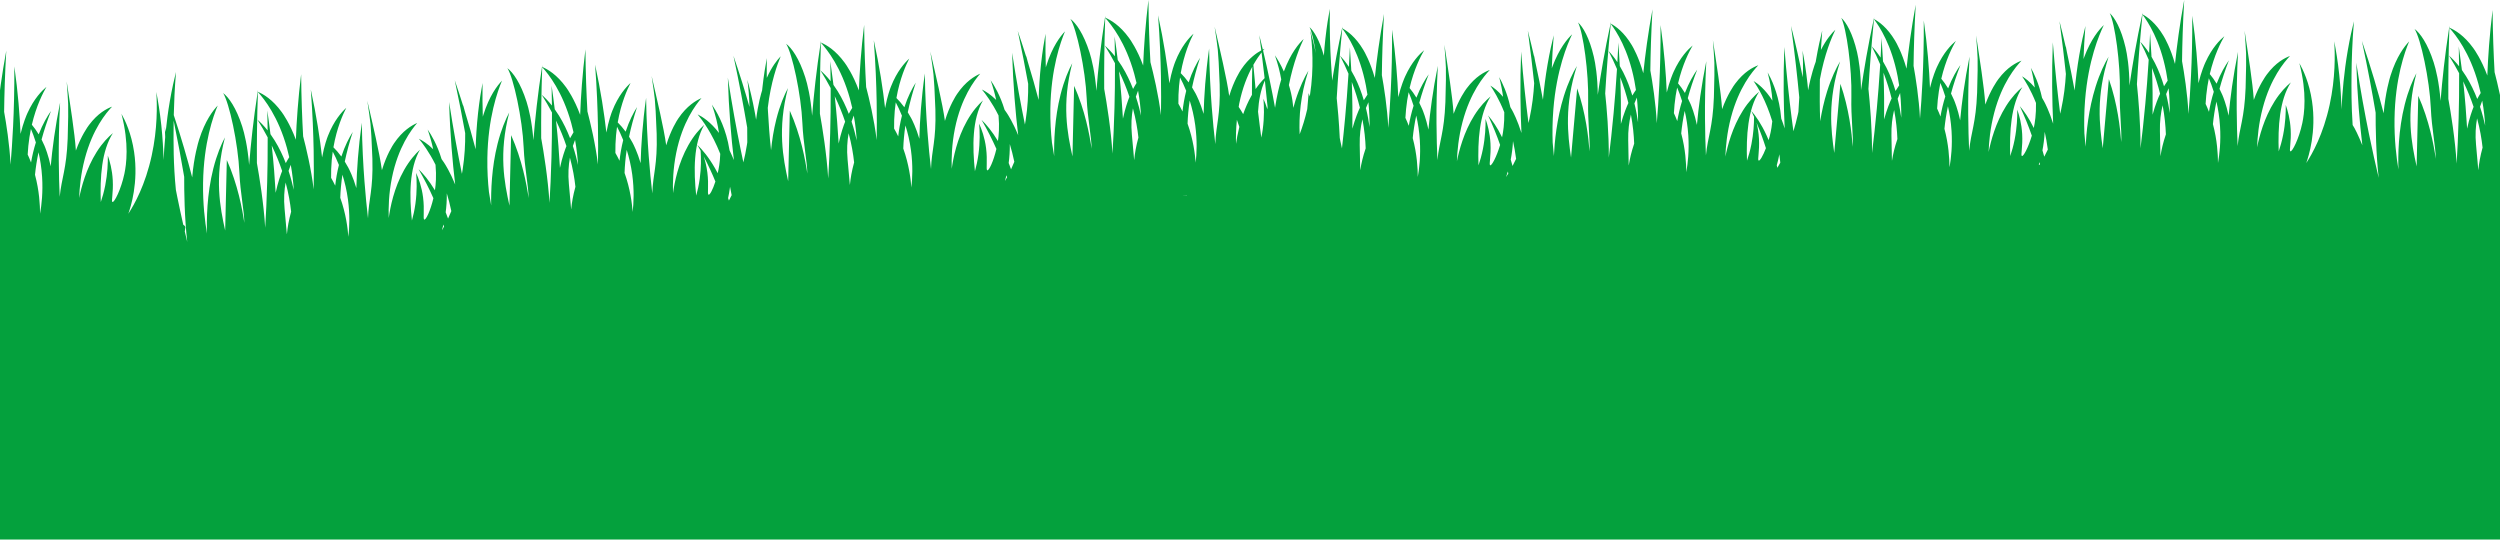<?xml version="1.0" encoding="UTF-8"?>
<svg width="3401px" height="734px" viewBox="0 0 3401 734" version="1.1" xmlns="http://www.w3.org/2000/svg" xmlns:xlink="http://www.w3.org/1999/xlink">
    <title>Path</title>
    <g id="Page-1" stroke="none" stroke-width="1" fill="none" fill-rule="evenodd">
        <g id="General" transform="translate(0, -4010)" fill="#04A13D">
            <g id="Group-3" transform="translate(-22, 4010)">
                <path d="M60.542,198.501 C61.385,190.236 62.608,182.536 64.073,175.402 C66.288,180.585 68.619,186.738 70.788,193.791 C67.777,203.337 65.688,212.607 64.223,221.08 C62.746,217.178 61.212,213.565 59.654,210.252 C59.85,206.454 60.138,202.529 60.542,198.501 L60.542,198.501 Z M79.281,240.703 C80.585,261.482 78.588,278.843 76.5,290.663 C76.454,279.212 75.485,259.6 69.612,237.771 C70.535,228.364 72.058,218.148 74.388,207.135 C76.685,217.062 78.496,228.294 79.281,240.703 L79.281,240.703 Z M258.185,169.619 C258.196,167.934 258.254,165.937 258.277,164.147 C264.127,192.833 268.869,218.667 272.573,240.553 C272.492,259.681 272.954,295.893 276.738,329.218 C275.654,324.659 274.535,319.88 273.392,314.928 C273.646,313.231 273.877,311.384 274.142,309.756 C274.385,308.325 273.335,306.986 271.304,305.728 C268.742,294.38 266.077,282.156 263.331,268.696 C262.673,265.441 261.958,261.77 261.265,258.307 C257.792,223.284 257.954,194.357 258.185,169.619 L258.185,169.619 Z M405.831,232.6 C403.881,237.425 400.131,247.687 397.004,262.278 C395.942,243.601 394.304,222.015 391.685,197.924 C397.523,210.067 402.162,221.657 405.831,232.6 L405.831,232.6 Z M372.877,125.223 C381.565,134.804 400.569,158.653 412.385,201.41 C413.55,205.623 414.577,209.767 415.477,213.819 C413.908,216.266 412.338,218.967 410.792,221.922 C406.892,211.845 401.908,201.167 395.538,190.905 C393.658,187.881 391.788,185.099 389.931,182.525 C388.685,172.193 387.265,161.446 385.65,150.318 C385.869,159.703 386.008,168.742 386.088,177.434 C381.012,171.062 376.235,166.318 372.196,162.785 C377.388,171.027 382.027,179.073 386.158,186.911 C386.262,210.009 385.95,230.487 385.477,247.918 C384.842,271.698 383.838,292.176 382.777,309.849 C380.723,276.373 374.885,240.634 371.492,221.795 C371.319,194.922 371.573,162.266 372.877,125.223 L372.877,125.223 Z M418.05,287.997 C414.762,299.898 413.158,309.537 412.35,318.241 L412.2,318.264 C411.577,310.541 410.596,299.575 409.142,284.037 C407.885,270.682 408.658,258.792 410.573,248.299 C414.542,262.994 416.792,276.303 418.05,287.997 L418.05,287.997 Z M421.592,258.226 C420.138,251.589 417.912,242.585 414.565,232.461 C415.5,229.576 416.515,226.817 417.565,224.208 C419.954,237.367 421.062,249.072 421.592,258.226 L421.592,258.226 Z M472.546,229.968 C472.846,221.53 473.608,213.623 474.669,206.281 C477.369,211.383 480.277,217.432 483.069,224.427 C480.554,234.331 478.985,243.878 478.027,252.582 C476.181,248.738 474.3,245.194 472.431,241.939 C472.362,238.083 472.396,234.089 472.546,229.968 L472.546,229.968 Z M487.823,237.668 C490.962,247.572 493.662,258.815 495.358,271.34 C498.196,292.314 497.296,310.045 495.912,322.188 C495.058,310.587 492.658,290.779 484.904,269.089 C485.215,259.485 486.127,249.026 487.823,237.668 L487.823,237.668 Z M625.269,305.45 C625.558,306.339 625.846,307.24 626.112,308.129 C625.085,310.045 624.092,311.788 623.192,313.335 C623.712,311.557 624.462,308.89 625.269,305.45 L625.269,305.45 Z M629.827,263.028 C630.946,266.722 632.019,270.543 633.046,274.526 C634.154,278.831 635.123,283.045 635.988,287.166 C634.488,290.848 632.988,294.253 631.523,297.382 C630.519,294.553 629.458,291.702 628.304,288.805 C629.285,281.359 629.954,272.656 629.827,263.028 L629.827,263.028 Z M792.577,198.743 C790.627,203.58 786.877,213.842 783.75,228.41 C782.688,209.756 781.05,188.169 778.431,164.067 C784.269,176.222 788.908,187.8 792.577,198.743 L792.577,198.743 Z M759.623,91.366 C768.312,100.947 787.315,124.796 799.131,167.553 C800.296,171.778 801.323,175.922 802.223,179.95 C800.654,182.432 799.085,185.122 797.538,188.065 C793.638,177.988 788.654,167.31 782.285,157.06 C780.404,154.035 778.535,151.253 776.677,148.679 C775.431,138.348 774.012,127.601 772.396,116.462 C772.615,125.846 772.754,134.896 772.835,143.6 C767.758,137.228 762.981,132.461 758.942,128.94 C764.135,137.182 768.773,145.228 772.904,153.054 C773.008,176.164 772.696,196.642 772.223,214.073 C771.588,237.864 770.585,258.33 769.523,276.003 C767.469,242.516 761.631,206.777 758.238,187.95 C758.065,161.065 758.308,128.409 759.623,91.366 L759.623,91.366 Z M804.796,254.14 C801.508,266.041 799.904,275.692 799.096,284.407 L798.946,284.418 C798.323,276.707 797.342,265.73 795.888,250.181 C794.631,236.825 795.404,224.935 797.319,214.442 C801.288,229.137 803.538,242.446 804.796,254.14 L804.796,254.14 Z M808.338,224.381 C806.885,217.72 804.658,208.728 801.312,198.616 C802.246,195.707 803.262,192.971 804.312,190.351 C806.7,203.511 807.808,215.216 808.338,224.381 L808.338,224.381 Z M859.292,196.111 C859.592,187.673 860.354,179.777 861.415,172.447 C864.115,177.526 867.023,183.587 869.815,190.57 C867.3,200.475 865.731,210.021 864.773,218.725 C862.927,214.881 861.046,211.337 859.177,208.093 C859.108,204.238 859.142,200.232 859.292,196.111 L859.292,196.111 Z M874.569,203.834 C877.708,213.726 880.408,224.97 882.104,237.494 C884.942,258.457 884.042,276.199 882.658,288.332 C881.804,276.742 879.404,256.91 871.65,235.243 C871.962,225.639 872.873,215.169 874.569,203.834 L874.569,203.834 Z M995.238,246.972 C991.615,258.192 987.508,265.741 985.858,264.829 C983.954,263.767 986.504,252.085 984.3,234.712 C983.227,226.309 981.358,218.956 979.292,212.768 C985.523,224.623 990.785,236.04 995.238,246.972 L995.238,246.972 Z M1015.165,254.059 C1015.985,257.972 1016.712,261.782 1017.335,265.499 C1016.054,268.188 1014.796,270.647 1013.608,272.886 C1013.25,271.767 1012.881,270.612 1012.5,269.481 C1013.435,265.245 1014.404,260.039 1015.165,254.059 L1015.165,254.059 Z M1171.731,165.556 C1169.792,170.392 1166.042,180.655 1162.904,195.222 C1161.854,176.568 1160.204,154.982 1157.596,130.879 C1163.435,143.035 1168.073,154.613 1171.731,165.556 L1171.731,165.556 Z M1138.777,58.179 C1147.477,67.76 1166.481,91.62 1178.296,134.377 C1179.462,138.59 1180.488,142.734 1181.388,146.763 C1179.819,149.245 1178.238,151.935 1176.692,154.878 C1172.804,144.812 1167.819,134.123 1161.45,123.872 C1159.569,120.848 1157.7,118.066 1155.842,115.492 C1154.596,105.161 1153.177,94.414 1151.562,83.274 C1151.769,92.659 1151.919,101.709 1152,110.413 C1146.923,104.041 1142.146,99.273 1138.096,95.753 C1143.3,103.995 1147.938,112.04 1152.058,119.867 C1152.173,142.977 1151.862,163.455 1151.388,180.885 C1150.754,204.676 1149.75,225.143 1148.688,242.816 C1146.623,209.328 1140.796,173.59 1137.404,154.763 C1137.219,127.878 1137.473,95.222 1138.777,58.179 L1138.777,58.179 Z M1183.95,220.953 C1180.673,232.854 1179.069,242.504 1178.25,251.219 L1178.112,251.231 C1177.488,243.52 1176.508,232.542 1175.054,216.993 C1173.796,203.637 1174.569,191.748 1176.485,181.266 C1180.454,195.95 1182.704,209.259 1183.95,220.953 L1183.95,220.953 Z M1187.504,191.194 C1186.05,184.533 1183.823,175.541 1180.477,165.429 C1181.412,162.52 1182.427,159.784 1183.477,157.175 C1185.865,170.323 1186.973,182.04 1187.504,191.194 L1187.504,191.194 Z M1238.458,162.935 C1238.758,154.486 1239.519,146.601 1240.581,139.26 C1243.281,144.339 1246.188,150.399 1248.981,157.383 C1246.465,167.287 1244.896,176.834 1243.938,185.537 C1242.092,181.693 1240.212,178.15 1238.331,174.906 C1238.273,171.05 1238.308,167.045 1238.458,162.935 L1238.458,162.935 Z M1253.723,170.646 C1256.873,180.539 1259.573,191.782 1261.269,204.307 C1264.108,225.27 1263.208,243.012 1261.823,255.144 C1260.969,243.555 1258.569,223.723 1250.815,202.056 C1251.127,192.452 1252.027,181.982 1253.723,170.646 L1253.723,170.646 Z M1391.181,238.395 C1391.469,239.307 1391.746,240.196 1392.023,241.096 C1390.985,243.001 1390.004,244.744 1389.104,246.302 C1389.623,244.524 1390.373,241.858 1391.181,238.395 L1391.181,238.395 Z M1395.738,195.984 C1396.858,199.678 1397.931,203.511 1398.958,207.493 C1400.054,211.787 1401.023,216.001 1401.888,220.11 C1400.388,223.815 1398.9,227.209 1397.435,230.337 C1396.431,227.521 1395.358,224.658 1394.215,221.761 C1395.196,214.315 1395.865,205.611 1395.738,195.984 L1395.738,195.984 Z M1558.477,131.71 C1556.538,136.536 1552.788,146.798 1549.65,161.389 C1548.6,142.711 1546.95,121.137 1544.342,97.034 C1550.181,109.178 1554.819,120.767 1558.477,131.71 L1558.477,131.71 Z M1525.523,24.334 C1534.223,33.915 1553.227,57.763 1565.042,100.52 C1566.208,104.745 1567.235,108.889 1568.135,112.929 C1566.565,115.388 1564.985,118.078 1563.438,121.033 C1559.55,110.944 1554.565,100.278 1548.196,90.016 C1546.315,86.991 1544.446,84.209 1542.588,81.647 C1541.342,71.315 1539.923,60.557 1538.308,49.44 C1538.515,58.814 1538.665,67.852 1538.746,76.544 C1533.669,70.172 1528.892,65.428 1524.842,61.907 C1530.046,70.149 1534.685,78.195 1538.804,86.022 C1538.919,109.12 1538.608,129.61 1538.135,147.017 C1537.5,170.82 1536.496,191.298 1535.435,208.959 C1533.369,175.483 1527.542,139.745 1524.15,120.917 C1523.965,94.033 1524.219,61.376 1525.523,24.334 L1525.523,24.334 Z M1570.696,187.119 C1567.419,199.009 1565.815,208.647 1564.996,217.351 L1564.858,217.374 C1564.235,209.652 1563.254,198.697 1561.8,183.148 C1560.542,169.792 1561.315,157.902 1563.231,147.409 C1567.2,162.104 1569.45,175.414 1570.696,187.119 L1570.696,187.119 Z M1574.25,157.337 C1572.796,150.699 1570.569,141.695 1567.223,131.572 C1568.158,128.686 1569.173,125.927 1570.223,123.318 C1572.612,136.478 1573.719,148.183 1574.25,157.337 L1574.25,157.337 Z M1636.662,265.326 L1636.638,265.591 C1634.527,265.683 1632.404,265.787 1630.281,265.88 L1636.662,265.326 Z M1625.204,129.079 C1625.504,120.64 1626.265,112.733 1627.327,105.403 C1630.027,110.494 1632.935,116.542 1635.727,123.538 C1633.212,133.442 1631.642,143 1630.685,151.692 C1628.838,147.848 1626.958,144.304 1625.077,141.061 C1625.019,137.194 1625.054,133.188 1625.204,129.079 L1625.204,129.079 Z M1640.469,136.79 C1643.619,146.682 1646.319,157.926 1648.015,170.45 C1650.854,191.425 1649.954,209.167 1648.569,221.299 C1647.715,209.709 1645.315,189.889 1637.562,168.211 C1637.873,158.607 1638.773,148.137 1640.469,136.79 L1640.469,136.79 Z M1704.658,162.947 C1705.788,165.971 1706.885,169.284 1707.992,172.632 C1705.731,181.659 1704.323,189.716 1703.481,195.707 C1703.192,186.946 1703.388,175.587 1704.658,162.947 L1704.658,162.947 Z M1707.819,141.072 C1712.146,119.659 1718.931,103.106 1725.612,90.743 C1725.254,104.226 1725.115,117.004 1725.138,129.148 C1724.873,129.61 1724.596,129.979 1724.331,130.452 C1719.681,138.671 1716.092,147.109 1713.208,155.282 C1711.177,151.646 1709.135,148.402 1707.092,145.47 C1707.369,143.981 1707.519,142.573 1707.819,141.072 L1707.819,141.072 Z M1738.223,71.315 C1739.769,83.597 1741.142,95.222 1742.377,106.292 C1738.558,110.136 1734.381,114.938 1730.112,121.183 C1729.062,110.794 1728.046,99.781 1727.065,88.238 C1731.092,81.116 1734.992,75.448 1738.223,71.315 L1738.223,71.315 Z M1746.392,145.078 C1746.312,146.174 1746.231,147.513 1746.15,148.725 C1744.431,143.035 1742.492,138.198 1740.75,134.342 C1741.638,144.42 1742.123,159.091 1739.838,175.968 C1739.285,179.985 1738.604,183.679 1737.888,187.2 C1737.219,182.294 1736.562,177.295 1735.892,172.066 C1735.096,165.787 1734.265,159.08 1733.435,152.004 C1734.335,136.651 1737.092,122.106 1742.723,109.559 C1744.119,122.199 1745.365,134.227 1746.392,145.078 L1746.392,145.078 Z M1875.438,162.266 C1878.208,176.972 1879.465,190.189 1879.869,201.767 C1876.015,213.207 1873.892,222.569 1872.565,231.065 L1872.427,231.065 C1872.335,223.458 1872.127,212.618 1871.769,197.254 C1871.469,184.048 1872.958,172.436 1875.438,162.266 L1875.438,162.266 Z M1860.981,111.486 C1865.665,123.826 1869.265,135.52 1872,146.521 C1869.854,151.126 1865.677,160.938 1861.788,175.044 C1862.008,156.644 1861.858,135.335 1860.981,111.486 L1860.981,111.486 Z M1848.023,38.809 C1855.558,48.829 1871.862,73.555 1880.181,116.358 C1881,120.583 1881.692,124.715 1882.281,128.755 C1880.642,131.064 1878.992,133.592 1877.342,136.386 C1874.342,126.216 1870.362,115.388 1865.054,104.884 C1863.485,101.778 1861.892,98.916 1860.323,96.261 C1859.827,86.033 1859.192,75.39 1858.396,64.343 C1857.992,73.566 1857.531,82.455 1857.046,91.008 C1852.696,84.394 1848.519,79.396 1844.954,75.656 C1849.292,84.105 1853.123,92.324 1856.492,100.301 C1855.096,122.984 1853.481,143.069 1851.9,160.153 C1850.504,175.46 1849.038,189.22 1847.596,201.848 C1846.892,198.72 1846.188,195.673 1845.519,192.394 C1845.185,190.755 1844.919,189.22 1844.608,187.615 C1843.592,165.96 1841.781,146.013 1840.465,133.534 C1842.046,107.134 1844.4,75.09 1848.023,38.809 L1848.023,38.809 Z M1885.131,172.782 C1884.208,166.156 1882.696,157.164 1880.204,146.994 C1881.277,144.224 1882.408,141.592 1883.562,139.098 C1884.946,152.177 1885.235,163.755 1885.131,172.782 L1885.131,172.782 Z M1934.804,148.575 C1935.635,140.31 1936.858,132.611 1938.323,125.477 C1940.538,130.66 1942.869,136.801 1945.038,143.866 C1942.038,153.412 1939.95,162.681 1938.485,171.154 C1936.996,167.253 1935.462,163.64 1933.915,160.315 C1934.1,156.529 1934.4,152.604 1934.804,148.575 L1934.804,148.575 Z M1953.531,190.778 C1954.835,211.556 1952.838,228.906 1950.762,240.727 C1950.704,229.287 1949.735,209.663 1943.873,187.846 C1944.785,178.438 1946.308,168.222 1948.638,157.21 C1950.946,167.137 1952.758,178.357 1953.531,190.778 L1953.531,190.778 Z M2073.277,233.281 C2073.485,234.181 2073.692,235.082 2073.9,235.971 C2072.804,237.771 2071.765,239.422 2070.808,240.888 C2071.419,239.18 2072.296,236.606 2073.277,233.281 L2073.277,233.281 Z M2080.304,191.944 C2081.112,195.661 2081.873,199.482 2082.577,203.464 C2083.338,207.758 2083.973,211.96 2084.515,216.07 C2082.865,219.591 2081.238,222.823 2079.669,225.801 C2078.908,222.961 2078.088,220.075 2077.2,217.143 C2078.608,209.906 2079.796,201.41 2080.304,191.944 L2080.304,191.944 Z M2240.688,155.882 C2243.458,170.589 2244.715,183.806 2245.131,195.384 C2241.265,206.835 2239.142,216.185 2237.815,224.693 L2237.677,224.693 C2237.585,217.074 2237.377,206.235 2237.019,190.87 C2236.719,177.676 2238.208,166.052 2240.688,155.882 L2240.688,155.882 Z M2226.231,105.114 C2230.915,117.443 2234.515,129.148 2237.25,140.137 C2235.115,144.743 2230.927,154.566 2227.038,168.672 C2227.258,150.261 2227.108,128.963 2226.231,105.114 L2226.231,105.114 Z M2213.273,32.437 C2220.819,42.445 2237.112,67.183 2245.431,109.974 C2246.25,114.199 2246.942,118.343 2247.531,122.372 C2245.892,124.68 2244.242,127.209 2242.604,130.002 C2239.592,119.844 2235.612,109.005 2230.304,98.5 C2228.735,95.395 2227.154,92.544 2225.573,89.889 C2225.077,79.65 2224.442,69.007 2223.646,57.971 C2223.242,67.183 2222.781,76.071 2222.296,84.625 C2217.946,78.022 2213.769,73.012 2210.204,69.272 C2214.554,77.722 2218.373,85.941 2221.742,93.917 C2220.346,116.612 2218.731,136.697 2217.162,153.77 C2215.015,177.088 2212.742,197.115 2210.608,214.384 C2210.838,181.37 2207.688,145.886 2205.715,127.162 C2207.296,100.751 2209.65,68.718 2213.273,32.437 L2213.273,32.437 Z M2250.392,166.398 C2249.458,159.784 2247.946,150.78 2245.465,140.622 C2246.527,137.84 2247.658,135.208 2248.812,132.715 C2250.196,145.805 2250.485,157.371 2250.392,166.398 L2250.392,166.398 Z M2300.054,142.192 C2300.885,133.927 2302.108,126.227 2303.585,119.105 C2305.788,124.276 2308.119,130.429 2310.288,137.482 C2307.288,147.029 2305.2,156.298 2303.735,164.771 C2302.246,160.869 2300.712,157.256 2299.165,153.943 C2299.362,150.145 2299.65,146.232 2300.054,142.192 L2300.054,142.192 Z M2318.781,184.406 C2320.085,205.184 2318.088,222.534 2316.012,234.355 C2315.954,222.915 2314.985,203.291 2309.123,181.463 C2310.035,172.055 2311.558,161.85 2313.888,150.826 C2316.196,160.754 2318.008,171.985 2318.781,184.406 L2318.781,184.406 Z M2424.369,201.56 C2420.238,212.318 2415.888,219.452 2414.4,218.436 C2412.692,217.27 2415.831,205.981 2414.896,188.758 C2414.435,180.447 2413.154,173.094 2411.631,166.872 C2416.696,178.946 2420.908,190.524 2424.369,201.56 L2424.369,201.56 Z M2442.623,209.906 C2443.142,213.796 2443.569,217.593 2443.915,221.287 C2442.531,223.827 2441.192,226.159 2439.935,228.283 C2439.669,227.151 2439.404,226.009 2439.115,224.854 C2440.269,220.756 2441.515,215.735 2442.623,209.906 L2442.623,209.906 Z M2598.773,149.637 C2601.542,164.332 2602.8,177.561 2603.215,189.127 C2599.362,200.578 2597.227,209.94 2595.9,218.436 L2595.773,218.436 C2595.681,210.829 2595.473,199.978 2595.115,184.625 C2594.804,171.42 2596.304,159.807 2598.773,149.637 L2598.773,149.637 Z M2584.315,98.858 C2589.012,111.198 2592.6,122.891 2595.335,133.892 C2593.2,138.498 2589.012,148.31 2585.123,162.416 C2585.354,144.004 2585.204,122.707 2584.315,98.858 L2584.315,98.858 Z M2571.369,26.18 C2578.904,36.2 2595.196,60.926 2603.515,103.729 C2604.346,107.943 2605.038,112.087 2605.615,116.115 C2603.977,118.436 2602.327,120.964 2600.688,123.745 C2597.688,113.587 2593.696,102.76 2588.388,92.243 C2586.819,89.15 2585.238,86.287 2583.658,83.632 C2583.162,73.405 2582.527,62.762 2581.731,51.715 C2581.327,60.938 2580.877,69.826 2580.381,78.368 C2576.042,71.765 2571.854,66.767 2568.288,63.016 C2572.638,71.477 2576.469,79.696 2579.838,87.672 C2578.431,110.355 2576.815,130.441 2575.246,147.525 C2573.1,170.831 2570.838,190.859 2568.692,208.128 C2568.935,175.125 2565.773,139.629 2563.812,120.906 C2565.381,94.506 2567.735,62.461 2571.369,26.18 L2571.369,26.18 Z M2608.477,160.142 C2607.542,153.528 2606.042,144.524 2603.55,134.365 C2604.623,131.583 2605.742,128.952 2606.908,126.47 C2608.292,139.548 2608.581,151.126 2608.477,160.142 L2608.477,160.142 Z M2658.138,135.935 C2658.969,127.67 2660.204,119.982 2661.669,112.848 C2663.885,118.02 2666.215,124.173 2668.385,131.226 C2665.373,140.772 2663.285,150.053 2661.819,158.526 C2660.342,154.613 2658.808,151.011 2657.25,147.687 C2657.446,143.9 2657.735,139.976 2658.138,135.935 L2658.138,135.935 Z M2676.877,178.15 C2678.135,198.201 2676.3,214.939 2674.304,226.713 C2674.223,226.724 2674.154,226.724 2674.073,226.724 C2673.958,215.135 2672.862,196.227 2667.208,175.206 C2668.119,165.798 2669.654,155.594 2671.973,144.57 C2674.281,154.497 2676.092,165.729 2676.877,178.15 L2676.877,178.15 Z M2796.612,220.653 C2796.831,221.553 2797.038,222.442 2797.235,223.342 C2797.073,223.608 2796.935,223.804 2796.773,224.069 C2796.369,224.081 2795.942,224.081 2795.538,224.092 C2795.885,223.03 2796.231,221.945 2796.612,220.653 L2796.612,220.653 Z M2803.638,179.316 C2804.458,183.021 2805.219,186.853 2805.923,190.836 C2806.673,195.13 2807.308,199.332 2807.862,203.441 C2806.212,206.962 2804.585,210.194 2803.004,213.161 C2802.254,210.321 2801.435,207.435 2800.546,204.515 C2801.942,197.277 2803.142,188.781 2803.638,179.316 L2803.638,179.316 Z M2964.035,143.254 C2966.804,157.96 2968.05,171.177 2968.465,182.755 C2964.612,194.195 2962.488,203.557 2961.15,212.053 L2961.023,212.064 C2960.931,204.446 2960.723,193.606 2960.365,178.242 C2960.054,165.036 2961.554,153.424 2964.035,143.254 L2964.035,143.254 Z M2949.565,92.486 C2954.262,104.814 2957.85,116.508 2960.585,127.509 C2958.45,132.114 2954.262,141.926 2950.373,156.032 C2950.604,137.632 2950.454,116.323 2949.565,92.486 L2949.565,92.486 Z M2936.619,19.809 C2944.154,29.817 2960.446,54.554 2968.777,97.346 C2969.596,101.571 2970.288,105.715 2970.865,109.743 C2969.227,112.052 2967.577,114.58 2965.938,117.374 C2962.938,107.215 2958.958,96.376 2953.638,85.872 C2952.069,82.766 2950.488,79.904 2948.919,77.249 C2948.412,67.021 2947.777,56.378 2946.981,45.331 C2946.577,54.554 2946.127,63.443 2945.642,71.996 C2941.292,65.382 2937.104,60.384 2933.538,56.644 C2937.888,65.093 2941.719,73.312 2945.088,81.289 C2943.681,103.972 2942.065,124.069 2940.496,141.141 C2938.35,164.459 2936.088,184.475 2933.942,201.756 C2934.185,168.742 2931.023,133.257 2929.062,114.522 C2930.631,88.122 2932.985,56.078 2936.619,19.809 L2936.619,19.809 Z M2973.727,153.77 C2972.792,147.144 2971.292,138.152 2968.8,127.982 C2969.873,125.211 2970.992,122.58 2972.158,120.086 C2973.542,133.176 2973.831,144.743 2973.727,153.77 L2973.727,153.77 Z M3023.388,129.563 C3024.231,121.298 3025.454,113.599 3026.919,106.465 C3029.135,111.648 3031.465,117.801 3033.635,124.854 C3030.623,134.4 3028.535,143.669 3027.069,152.142 C3025.592,148.241 3024.058,144.628 3022.5,141.315 C3022.696,137.517 3022.985,133.592 3023.388,129.563 L3023.388,129.563 Z M3042.127,171.766 C3043.431,192.544 3041.435,209.906 3039.346,221.726 C3039.3,210.275 3038.331,190.663 3032.458,168.834 C3033.381,159.426 3034.904,149.21 3037.235,138.198 C3039.531,148.125 3041.342,159.357 3042.127,171.766 L3042.127,171.766 Z M3387.081,145.343 C3385.131,150.168 3381.381,160.43 3378.254,175.021 C3377.192,156.344 3375.554,134.758 3372.935,110.667 C3378.773,122.81 3383.412,134.4 3387.081,145.343 L3387.081,145.343 Z M3354.127,37.966 C3362.815,47.547 3381.819,71.396 3393.635,114.153 C3394.8,118.366 3395.827,122.51 3396.727,126.562 C3395.158,129.021 3393.588,131.71 3392.042,134.666 C3388.142,124.588 3383.158,113.91 3376.788,103.66 C3374.908,100.624 3373.038,97.842 3371.181,95.268 C3369.935,84.936 3368.515,74.201 3366.9,63.062 C3367.119,72.447 3367.258,81.485 3367.338,90.189 C3362.262,83.817 3357.485,79.061 3353.446,75.529 C3358.638,83.771 3363.277,91.816 3367.408,99.654 C3367.512,122.753 3367.2,143.231 3366.727,160.661 C3366.092,184.452 3365.088,204.919 3364.027,222.592 C3361.973,189.116 3356.135,153.377 3352.742,134.55 C3352.569,107.665 3352.823,75.009 3354.127,37.966 L3354.127,37.966 Z M3399.3,200.74 C3396.012,212.641 3394.408,222.28 3393.6,230.995 L3393.45,231.007 C3392.827,223.296 3391.846,212.318 3390.392,196.781 C3389.135,183.425 3389.908,171.535 3391.823,161.042 C3395.792,175.737 3398.042,189.047 3399.3,200.74 L3399.3,200.74 Z M3402.842,170.97 C3401.388,164.332 3399.162,155.328 3395.815,145.205 C3396.75,142.319 3397.765,139.56 3398.815,136.951 C3401.204,150.111 3402.312,161.816 3402.842,170.97 L3402.842,170.97 Z M3441.415,126.92 C3438.554,101.663 3433.904,70.311 3426.058,34.526 C3428.492,66.929 3429.519,94.956 3429.946,117.27 C3430.327,137.574 3430.235,155.132 3429.958,170.346 C3426.623,142.423 3419.631,113.414 3415.638,98.188 C3414.323,74.871 3413.181,46.324 3412.915,13.633 C3408.785,47.397 3406.719,77.456 3405.75,102.783 C3397.696,81.012 3388.523,67.991 3386.585,65.324 C3373.996,47.951 3361.465,40.806 3354.138,37.666 C3354.162,36.824 3354.196,35.992 3354.219,35.15 C3354.092,35.958 3353.977,36.743 3353.85,37.551 C3353.792,37.528 3353.735,37.493 3353.677,37.47 C3353.735,37.528 3353.781,37.585 3353.838,37.643 C3348.023,74.917 3344.423,108.589 3342.15,137.228 C3340.131,111.763 3335.712,94.102 3332.815,84.971 C3324.612,59.206 3314.181,44.823 3306.75,39.328 C3315.138,52.407 3327.196,108.162 3328.904,147.225 C3330.138,175.61 3335.492,199.239 3335.631,216.012 C3332.942,197.485 3326.688,163.57 3311.815,130.441 L3309.565,226.401 C3302.55,194.564 3294.831,155.536 3309.277,99.631 C3304.315,108.993 3298.292,122.834 3293.423,142.134 C3284.527,177.353 3284.25,211.833 3284.827,230.545 C3282.035,214.015 3279.081,189.901 3279.508,161.643 C3280.327,106.684 3293.423,70.68 3299.412,56.332 C3293.042,63.039 3282.242,76.856 3274.085,102.817 C3272.862,106.719 3267.127,125.673 3264.715,154.105 C3257.354,125.662 3247.719,92.301 3235.119,55.662 C3243.115,93.052 3249.219,126.112 3253.823,153.297 C3253.742,172.436 3254.204,208.636 3257.988,241.962 C3253.881,224.75 3249.346,204.769 3244.581,181.439 C3239.354,155.813 3233.273,123.388 3227.481,85.364 C3228.796,129.667 3232.154,167.507 3235.731,197.589 C3230.285,184.21 3225.542,174.479 3222.531,170.069 C3220.731,143.554 3220.846,120.71 3221.031,100.682 C3221.204,82.282 3221.942,57.786 3224.273,28.962 C3221.885,38.486 3218.781,52.003 3215.919,68.533 C3210.773,98.373 3208.408,126.539 3207.381,148.76 C3207,134.896 3206.123,118.874 3204.335,101.928 C3202.338,83.055 3199.685,67.437 3197.492,56.17 C3198.646,74.166 3199.2,106.096 3191.215,142.734 C3182.469,182.894 3167.781,208.982 3159.404,221.876 C3162.612,212.803 3173.458,179.535 3167.285,137.794 C3163.512,112.202 3154.985,94.633 3150.035,85.86 C3160.777,126.724 3156.692,155.017 3154.062,167.472 C3149.573,188.723 3140.1,207.412 3137.746,205.808 C3136.027,204.63 3139.177,193.352 3138.231,176.13 C3137.458,161.885 3134.25,150.457 3131.527,142.746 C3131.7,152.708 3131.204,167.149 3127.962,183.552 C3126.242,192.279 3124.085,199.736 3121.95,205.935 C3120.808,172.597 3122.931,136.316 3138.485,112.11 C3132.288,117.223 3124.292,125.258 3116.365,137.794 C3101.908,160.673 3095.423,186.253 3092.562,200.417 C3093.012,187.05 3094.673,167.968 3100.177,147.075 C3110.862,106.442 3129.288,84.567 3137.331,76.14 C3130.327,78.726 3117.992,84.936 3105.877,101.201 C3104.054,103.648 3095.412,115.607 3088.073,135.878 C3086.515,111.902 3080.4,73.913 3075.554,41.856 C3077.7,73.982 3078.369,66.548 3076.915,119.751 C3075.254,161.827 3068.654,172.528 3066.069,198.789 C3065.435,184.406 3064.915,167.807 3064.8,148.645 C3064.673,127.578 3065.008,101.12 3066.6,70.6 C3059.792,104.11 3056.008,133.569 3053.827,157.325 C3050.596,141.984 3046.362,131.687 3045.312,129.217 C3044.054,126.239 3042.738,123.48 3041.4,120.871 C3044.654,108.797 3048.854,95.868 3054.219,82.062 C3049.235,89.115 3043.038,99.493 3037.488,113.841 C3034.315,108.589 3031.119,104.26 3028.177,100.751 C3034.212,74.94 3043.304,57.463 3048.035,49.244 C3041.862,54.416 3031.212,65.036 3022.212,84.879 C3021.092,87.338 3016.581,97.588 3012.796,113.206 C3011.746,88.203 3009.415,57.105 3004.362,21.425 C3004.546,53.4 3003.704,81 3002.654,102.933 C3001.685,122.891 3000.462,140.126 2999.215,155.04 C2997.9,127.393 2993.215,98.431 2990.458,83.205 C2990.735,60.222 2991.519,32.114 2993.388,0 C2987.319,32.853 2983.431,62.231 2980.869,87.026 C2974.731,65.093 2966.965,51.668 2965.315,48.921 C2954.631,30.983 2943.323,23.098 2936.642,19.52 C2936.735,18.689 2936.815,17.881 2936.896,17.05 C2936.723,17.835 2936.562,18.596 2936.388,19.381 C2936.342,19.347 2936.285,19.324 2936.238,19.289 C2936.273,19.347 2936.319,19.416 2936.365,19.474 C2928.485,55.662 2922.923,88.469 2918.942,116.427 C2918.7,91.285 2915.7,73.635 2913.565,64.47 C2907.542,38.613 2898.681,23.756 2892.058,17.858 C2899.085,31.283 2906.792,86.853 2905.858,125.327 C2905.177,153.274 2908.673,176.845 2907.704,193.318 C2906.388,174.941 2902.708,141.222 2890.904,107.654 L2882.562,201.71 C2878.05,169.977 2873.331,131.11 2890.523,77.225 C2885.262,86.079 2878.708,99.25 2872.869,117.858 C2863.038,149.28 2860.165,180.574 2859.254,199.667 C2858.596,193.387 2858.042,187.292 2857.592,181.393 C2857.108,168.222 2857.2,152.846 2858.55,136.051 C2862.888,82.143 2877.508,47.709 2884.073,34.042 C2877.658,40.183 2866.615,52.996 2857.281,77.918 C2857.085,78.449 2856.773,79.28 2856.392,80.377 C2856.865,67.01 2857.685,51.899 2859.023,35.346 C2856.635,44.869 2853.531,58.375 2850.669,74.917 C2847.762,91.77 2845.742,108.093 2844.346,123.111 C2841.427,107.077 2837.942,89.519 2833.765,70.738 C2833.235,67.806 2832.727,65.059 2832.242,62.554 C2832.277,63.189 2832.323,63.835 2832.358,64.505 C2829.75,53.054 2826.9,41.187 2823.75,28.916 C2827.338,55.189 2830.177,79.269 2832.438,100.659 C2831.654,115.042 2829.796,131.537 2825.965,149.106 C2825.55,150.999 2825.123,152.858 2824.685,154.682 C2824.615,154.139 2824.546,153.608 2824.477,153.066 C2821.235,127.543 2817.635,95.279 2814.658,57.544 C2813.031,101.143 2813.723,138.521 2815.131,168.292 C2809.719,151.057 2804.088,140.356 2802.704,137.805 C2801.804,136.155 2800.904,134.608 2800.004,133.096 C2795.746,113.472 2788.985,99.689 2784.785,92.243 C2787.335,101.917 2789.031,110.875 2790.127,119.093 C2783.308,110.99 2777.042,106.396 2772.773,103.775 C2777.1,110.078 2784.588,122.002 2791.777,140.068 C2792.088,155.64 2790.242,167.091 2788.812,173.844 C2788.8,173.936 2788.777,174.029 2788.754,174.121 C2782.038,160.292 2775.173,150.757 2769.715,144.362 C2776.281,158.376 2781.681,171.778 2786.1,184.522 C2781.265,200.936 2774.435,213.507 2772.496,212.18 C2770.777,211.014 2773.927,199.724 2772.981,182.513 C2772.208,168.268 2769,156.829 2766.277,149.129 C2766.45,159.08 2765.954,173.521 2762.712,189.924 C2760.992,198.651 2758.835,206.108 2756.7,212.318 C2755.558,178.981 2757.681,142.7 2773.235,118.493 C2767.027,123.595 2759.042,131.63 2751.115,144.177 C2736.658,167.056 2730.173,192.637 2727.312,206.789 C2727.762,193.422 2729.423,174.352 2734.927,153.458 C2745.612,112.814 2764.038,90.939 2772.081,82.524 C2765.077,85.11 2752.742,91.32 2740.627,107.585 C2738.804,110.032 2730.162,121.979 2722.823,142.25 C2721.265,118.285 2715.15,80.284 2710.304,48.24 C2712.45,80.354 2713.119,72.92 2711.665,126.135 C2710.004,168.211 2703.404,178.911 2700.819,205.161 C2700.185,190.79 2699.665,174.19 2699.55,155.017 C2699.423,133.95 2699.758,107.504 2701.35,76.983 C2694.542,110.494 2690.758,139.941 2688.577,163.697 C2685.346,148.368 2681.112,138.071 2680.062,135.601 C2678.792,132.622 2677.488,129.852 2676.15,127.255 C2679.404,115.18 2683.604,102.252 2688.969,88.446 C2683.985,95.499 2677.788,105.865 2672.238,120.225 C2669.065,114.961 2665.869,110.632 2662.927,107.123 C2668.962,81.323 2678.054,63.835 2682.785,55.616 C2676.612,60.788 2665.962,71.419 2656.962,91.251 C2655.842,93.709 2651.331,103.96 2647.546,119.578 C2646.496,94.587 2644.165,63.477 2639.112,27.808 C2639.296,59.783 2638.454,87.372 2637.404,109.305 C2636.435,129.263 2635.212,146.498 2633.965,161.412 C2632.65,133.765 2627.965,104.803 2625.208,89.588 C2625.485,66.594 2626.269,38.486 2628.138,6.384 C2622.069,39.236 2618.181,68.614 2615.619,93.409 C2609.481,71.465 2601.715,58.052 2600.065,55.293 C2589.381,37.366 2578.073,29.482 2571.392,25.892 C2571.485,25.072 2571.554,24.253 2571.646,23.422 C2571.473,24.207 2571.312,24.98 2571.138,25.753 C2571.092,25.73 2571.035,25.696 2570.977,25.673 C2571.023,25.73 2571.069,25.788 2571.115,25.846 C2563.235,62.034 2557.673,94.841 2553.692,122.81 C2553.45,97.669 2550.45,80.019 2548.315,70.854 C2542.292,44.985 2533.431,30.14 2526.808,24.23 C2533.835,37.655 2541.542,93.236 2540.608,131.71 C2539.927,159.657 2543.423,183.229 2542.454,199.701 C2541.138,181.324 2537.458,147.594 2525.654,114.037 L2517.312,208.082 C2512.8,176.349 2508.081,137.494 2525.262,83.609 C2520.012,92.451 2513.458,105.622 2507.619,124.242 C2503.258,138.198 2500.258,152.131 2498.204,164.979 C2497.431,145.828 2497.546,128.755 2497.696,113.31 C2497.708,111.625 2497.731,109.859 2497.754,108.07 C2503.996,73.67 2513.781,50.918 2518.823,40.425 C2513.988,45.042 2506.523,53.469 2499.138,68.002 C2499.6,59.679 2500.177,50.872 2500.927,41.602 C2498.55,51.126 2495.446,64.632 2492.585,81.162 C2492.412,82.166 2492.25,83.147 2492.088,84.14 C2492.065,84.198 2492.042,84.244 2492.031,84.29 C2490.819,87.511 2485.788,101.374 2481.785,122.776 C2481.542,120.063 2481.277,117.327 2480.988,114.557 C2478.992,95.683 2476.338,80.065 2474.146,68.81 C2474.735,77.814 2475.162,90.304 2474.435,105.126 C2470.154,83.759 2464.915,60.326 2458.5,35.3 C2463.588,72.562 2467.177,105.438 2469.727,132.438 C2469.358,137.805 2468.931,144.535 2468.55,152.188 C2468.331,153.239 2468.112,154.301 2467.881,155.363 C2466.058,163.709 2463.981,171.443 2461.765,178.577 C2460.923,172.459 2460.081,166.087 2459.227,159.438 C2455.985,133.915 2452.385,101.663 2449.408,63.916 C2447.769,107.515 2448.473,144.893 2449.869,174.675 C2448.3,169.642 2446.708,165.198 2445.208,161.319 C2444.908,157.764 2444.492,154.128 2443.95,150.422 C2440.165,124.831 2431.65,107.273 2426.7,98.5 C2430.496,112.952 2432.435,125.823 2433.242,136.986 C2423.388,121.356 2413.5,113.818 2407.523,110.159 C2413.2,118.401 2424.265,136.293 2433.012,165.002 C2432.4,171.351 2431.5,176.43 2430.727,180.1 C2429.965,183.714 2429.054,187.257 2428.05,190.64 C2427.104,188.354 2426.123,186.068 2425.073,183.806 C2417.862,168.165 2410.35,157.625 2404.465,150.734 C2405.758,153.504 2407.004,156.252 2408.215,158.964 C2408.204,168.661 2407.5,181.647 2404.627,196.18 C2402.896,204.907 2400.75,212.364 2398.604,218.575 C2397.462,185.226 2399.585,148.956 2415.15,124.75 C2408.942,129.852 2400.958,137.886 2393.031,150.434 C2378.562,173.301 2372.077,198.893 2369.215,213.045 C2369.677,199.678 2371.338,180.597 2376.831,159.703 C2387.515,119.07 2405.942,97.196 2413.996,88.769 C2406.981,91.355 2394.646,97.577 2382.531,113.83 C2380.708,116.288 2372.065,128.236 2364.738,148.506 C2363.169,124.542 2357.065,86.541 2352.208,54.485 C2354.365,86.61 2355.035,79.176 2353.569,132.38 C2351.919,174.467 2345.308,185.168 2342.735,211.418 C2342.1,197.046 2341.581,180.447 2341.465,161.273 C2341.327,140.206 2341.662,113.749 2343.254,83.228 C2336.458,116.739 2332.673,146.197 2330.481,169.954 C2327.25,154.613 2323.027,144.327 2321.977,141.846 C2320.708,138.867 2319.392,136.108 2318.054,133.511 C2321.319,121.425 2325.519,108.508 2330.885,94.691 C2325.9,101.755 2319.704,112.121 2314.142,126.47 C2310.969,121.217 2307.785,116.889 2304.831,113.379 C2310.877,87.58 2319.969,70.092 2324.7,61.873 C2318.515,67.044 2307.877,77.664 2298.865,97.507 C2297.758,99.966 2293.235,110.217 2289.462,125.835 C2288.412,100.843 2286.081,69.734 2281.027,34.053 C2281.212,66.028 2280.369,93.629 2279.308,115.561 C2278.35,135.52 2277.127,152.754 2275.881,167.668 C2274.565,140.022 2269.881,111.059 2267.123,95.833 C2267.4,72.851 2268.173,44.742 2270.054,12.64 C2263.985,45.493 2260.096,74.871 2257.535,99.654 C2251.385,77.722 2243.619,64.308 2241.981,61.55 C2231.296,43.623 2219.977,35.727 2213.308,32.148 C2213.388,31.329 2213.469,30.509 2213.55,29.678 C2213.377,30.463 2213.215,31.236 2213.054,32.01 C2212.996,31.987 2212.938,31.952 2212.892,31.929 C2212.938,31.987 2212.985,32.045 2213.031,32.102 C2205.15,68.291 2199.588,101.097 2195.608,129.067 C2195.354,103.914 2192.354,86.276 2190.219,77.11 C2184.196,51.241 2175.346,36.396 2168.712,30.486 C2175.75,43.911 2183.446,99.481 2182.512,137.955 C2181.831,165.914 2185.338,189.485 2184.369,205.946 C2183.042,187.569 2179.373,153.851 2167.558,120.282 L2159.227,214.338 C2154.704,182.605 2149.985,143.739 2167.177,89.854 C2161.915,98.708 2155.362,111.879 2149.535,130.498 C2139.704,161.908 2136.831,193.202 2135.919,212.295 C2135.25,206.015 2134.708,199.921 2134.258,194.022 C2133.773,180.851 2133.854,165.475 2135.204,148.679 C2139.542,94.771 2154.173,60.337 2160.727,46.67 C2154.312,52.811 2143.269,65.624 2133.935,90.547 C2133.738,91.078 2133.438,91.909 2133.046,93.005 C2133.531,79.638 2134.338,64.528 2135.677,47.974 C2133.288,57.498 2130.185,71.004 2127.335,87.545 C2124.415,104.41 2122.396,120.721 2121.012,135.739 C2118.092,119.705 2114.608,102.159 2110.419,83.367 C2109.9,80.435 2109.392,77.699 2108.896,75.182 C2108.942,75.817 2108.977,76.464 2109.023,77.133 C2106.415,65.682 2103.554,53.815 2100.415,41.545 C2104.004,67.818 2106.831,91.897 2109.092,113.287 C2108.319,127.682 2106.45,144.166 2102.631,161.746 C2102.215,163.64 2101.788,165.486 2101.35,167.322 C2101.281,166.779 2101.212,166.237 2101.142,165.694 C2097.888,140.172 2094.3,107.908 2091.312,70.172 C2089.685,113.772 2090.377,151.15 2091.785,180.92 C2086.373,163.686 2080.754,152.997 2079.369,150.434 C2078.469,148.795 2077.569,147.236 2076.669,145.724 C2072.4,126.112 2065.65,112.317 2061.45,104.872 C2063.988,114.545 2065.696,123.503 2066.792,131.722 C2059.973,123.619 2053.708,119.024 2049.438,116.404 C2053.765,122.707 2061.242,134.631 2068.431,152.696 C2068.754,168.28 2066.908,179.72 2065.477,186.484 C2065.454,186.576 2065.431,186.657 2065.419,186.749 C2058.692,172.92 2051.838,163.386 2046.369,156.991 C2052.946,171.004 2058.346,184.406 2062.765,197.15 C2057.919,213.565 2051.1,226.147 2049.15,224.82 C2047.442,223.642 2050.581,212.353 2049.646,195.142 C2048.862,180.897 2045.665,169.457 2042.931,161.758 C2043.104,171.72 2042.619,186.161 2039.377,202.564 C2037.646,211.291 2035.5,218.748 2033.354,224.947 C2032.212,191.609 2034.335,155.328 2049.9,131.122 C2043.692,136.224 2035.708,144.27 2027.769,156.806 C2013.312,179.685 2006.827,205.265 2003.965,219.429 C2004.415,206.05 2006.088,186.98 2011.581,166.087 C2022.265,125.454 2040.692,103.579 2048.746,95.152 C2041.731,97.738 2029.396,103.949 2017.281,120.213 C2015.458,122.66 2006.815,134.619 1999.488,154.878 C1997.919,130.914 1991.804,92.925 1986.958,60.868 C1989.115,92.982 1989.785,85.548 1988.319,138.763 C1986.669,180.839 1980.058,191.54 1977.473,217.801 C1976.838,203.418 1976.331,186.819 1976.204,167.645 C1976.077,146.578 1976.412,120.132 1978.004,89.612 C1971.208,123.122 1967.423,152.581 1965.231,176.326 C1962,160.996 1957.765,150.699 1956.727,148.229 C1955.458,145.251 1954.142,142.492 1952.804,139.883 C1956.069,127.809 1960.258,114.88 1965.635,101.074 C1960.65,108.127 1954.454,118.493 1948.892,132.853 C1945.719,127.601 1942.535,123.272 1939.581,119.763 C1945.627,93.952 1954.719,76.464 1959.45,68.256 C1953.265,73.416 1942.627,84.048 1933.615,103.879 C1932.496,106.338 1927.985,116.6 1924.212,132.207 C1923.162,107.215 1920.831,76.106 1915.777,40.437 C1915.962,72.412 1915.108,100.001 1914.058,121.945 C1913.1,141.903 1911.877,159.138 1910.631,174.04 C1909.315,146.405 1904.631,117.431 1901.873,102.217 C1902.15,79.234 1902.923,51.126 1904.792,19.012 C1898.735,51.865 1894.846,81.243 1892.285,106.038 C1886.135,84.105 1878.369,70.68 1876.731,67.933 C1866.046,49.995 1854.727,42.11 1848.058,38.532 C1848.138,37.701 1848.219,36.893 1848.3,36.062 C1848.127,36.835 1847.965,37.608 1847.792,38.382 C1847.746,38.359 1847.688,38.324 1847.642,38.301 C1847.688,38.359 1847.735,38.428 1847.781,38.486 C1842.196,64.124 1837.823,87.961 1834.304,109.686 C1833.658,101.028 1833.15,92.786 1832.688,84.994 C1831.581,66.317 1830.646,41.429 1831.108,12.051 C1829.238,21.886 1826.896,35.808 1825.027,52.788 C1824.162,60.603 1823.492,68.279 1822.973,75.771 C1817.1,54.67 1809.392,42.145 1803.462,36.858 C1806.45,42.561 1809.554,55.905 1812.069,72.273 C1809.485,60.095 1806.842,49.694 1804.615,41.637 C1807.108,59.795 1809.923,92.117 1804.027,129.84 C1803.958,130.314 1803.854,130.729 1803.773,131.203 C1803.277,129.69 1802.838,128.178 1802.308,126.666 L1800.369,148.518 C1797.369,161.619 1793.769,173.047 1790.042,182.663 C1788.958,158.549 1791.012,130.429 1801.927,96.238 C1796.665,105.091 1790.112,118.251 1784.285,136.87 C1783.246,140.172 1782.358,143.462 1781.469,146.752 C1780.812,140.264 1779.9,133.604 1778.319,126.631 C1777.442,122.776 1776.45,119.174 1775.412,115.7 C1781.654,84.152 1790.7,63.016 1795.477,53.054 C1789.062,59.183 1778.019,72.008 1768.685,96.919 C1768.662,96.988 1768.592,97.149 1768.569,97.242 C1764.162,87.361 1759.615,79.973 1756.396,75.286 C1760.619,87.314 1763.25,98.188 1765.004,108.058 C1762.396,116.773 1759.038,129.933 1756.569,146.625 C1752.473,123.676 1747.119,97.369 1740.277,68.753 C1740.946,67.945 1741.673,67.044 1742.25,66.386 C1741.546,66.686 1740.75,67.067 1739.954,67.448 C1738.408,61.019 1736.873,54.6 1735.165,47.928 C1736.135,55.016 1737,61.78 1737.854,68.545 C1734.427,70.369 1730.4,72.989 1726.073,76.671 C1726.073,76.637 1726.062,76.591 1726.062,76.556 C1726.062,76.602 1726.062,76.648 1726.062,76.694 C1721.088,80.919 1715.792,86.506 1710.658,94.148 C1708.892,96.757 1700.608,109.478 1694.262,130.487 C1694.238,130.464 1694.204,130.429 1694.181,130.406 C1690.823,106.223 1681.719,68.302 1674.358,36.258 C1678.881,68.66 1679.065,61.076 1681.246,115.123 C1682.446,157.902 1676.181,169.238 1675.292,196.053 C1673.608,181.52 1671.9,164.736 1670.435,145.309 C1668.819,123.965 1667.319,97.115 1666.881,66.075 C1662.012,100.555 1660.062,130.695 1659.404,154.936 C1654.904,139.629 1649.7,129.517 1648.419,127.093 C1646.862,124.161 1645.281,121.46 1643.677,118.92 C1646.285,106.442 1649.827,93.017 1654.558,78.622 C1649.769,86.149 1643.919,97.115 1639.038,112.087 C1635.312,106.996 1631.619,102.852 1628.25,99.504 C1632.854,72.908 1641.265,54.496 1645.708,45.816 C1639.512,51.518 1628.977,63.085 1620.819,83.875 C1619.804,86.449 1615.742,97.173 1612.823,113.287 C1609.962,88.03 1605.312,56.678 1597.454,20.894 C1599.888,53.296 1600.927,81.323 1601.342,103.637 C1601.723,123.93 1601.631,141.511 1601.365,156.713 C1598.031,128.79 1591.038,99.781 1587.046,84.567 C1585.731,61.238 1584.588,32.691 1584.323,0.012 C1580.192,33.765 1578.127,63.835 1577.146,89.15 C1569.104,67.379 1559.931,54.358 1557.992,51.691 C1545.404,34.319 1532.862,27.173 1525.535,24.045 C1525.569,23.202 1525.592,22.371 1525.627,21.517 C1525.5,22.313 1525.385,23.121 1525.258,23.918 C1525.2,23.883 1525.142,23.86 1525.085,23.849 C1525.131,23.883 1525.188,23.964 1525.235,23.999 C1519.419,61.272 1515.819,94.945 1513.558,123.595 C1511.538,98.131 1507.119,80.469 1504.223,71.338 C1496.019,45.573 1485.588,31.19 1478.146,25.684 C1486.546,38.774 1498.604,94.529 1500.312,133.604 C1501.546,161.977 1506.9,185.607 1507.027,202.379 C1504.35,183.852 1498.085,149.938 1483.223,116.808 L1480.973,212.768 C1473.958,180.943 1466.227,141.903 1480.685,85.998 C1475.723,95.36 1469.7,109.201 1464.819,128.49 C1456.592,161.077 1455.75,193.029 1456.119,212.445 C1454.977,206.131 1453.962,200.001 1453.073,194.045 C1451.642,180.735 1450.65,165.14 1450.904,148.01 C1451.735,93.052 1464.831,57.048 1470.819,42.711 C1464.45,49.406 1453.638,63.223 1445.492,89.173 C1445.319,89.739 1445.054,90.604 1444.719,91.747 C1444.292,78.161 1444.096,62.773 1444.362,45.908 C1442.492,55.732 1440.15,69.665 1438.281,86.633 C1436.365,103.949 1435.373,120.64 1434.946,135.97 C1430.735,119.925 1425.808,102.39 1420.062,83.667 C1419.3,80.735 1418.562,77.987 1417.869,75.494 C1417.962,76.129 1418.042,76.787 1418.135,77.456 C1414.569,66.051 1410.715,54.231 1406.515,42.03 C1412.158,68.395 1416.854,92.59 1420.742,114.095 C1420.927,128.732 1420.108,145.597 1417.281,163.697 C1416.981,165.648 1416.658,167.553 1416.323,169.446 C1416.208,168.892 1416.092,168.361 1415.988,167.807 C1410.75,142.18 1404.681,109.755 1398.877,71.731 C1400.204,116.046 1403.562,153.862 1407.138,183.956 C1400.192,166.883 1393.477,156.471 1391.838,153.978 C1390.765,152.385 1389.704,150.861 1388.642,149.407 C1382.746,129.84 1374.623,116.369 1369.65,109.132 C1373.019,118.747 1375.454,127.705 1377.196,135.947 C1369.396,128.247 1362.438,124.069 1357.731,121.737 C1362.75,127.797 1371.519,139.318 1380.404,157.094 C1381.835,172.863 1380.669,184.591 1379.631,191.563 C1379.619,191.655 1379.608,191.736 1379.585,191.84 C1371.496,178.323 1363.558,169.169 1357.315,163.097 C1365.265,176.811 1371.923,189.993 1377.508,202.587 C1373.527,219.579 1367.169,232.842 1365.023,231.642 C1363.119,230.58 1365.658,218.909 1363.454,201.525 C1361.631,187.142 1357.442,175.795 1354.004,168.176 C1354.892,178.265 1355.377,192.937 1353.092,209.813 C1351.869,218.782 1350.115,226.493 1348.281,232.958 C1344.738,199.251 1344.45,162.312 1359.242,136.616 C1353.023,142.261 1345.119,150.999 1337.585,164.309 C1323.865,188.585 1318.777,214.996 1316.735,229.564 C1316.285,215.977 1316.712,196.515 1321.073,174.929 C1329.554,132.934 1347.554,109.374 1355.504,100.232 C1348.246,103.383 1335.612,110.609 1323.912,128.005 C1322.146,130.625 1313.827,143.381 1307.469,164.482 C1304.135,140.299 1294.996,102.252 1287.612,70.115 C1292.135,102.517 1292.319,94.933 1294.5,148.968 C1295.7,191.736 1289.435,203.095 1288.546,229.899 C1286.862,215.377 1285.154,198.593 1283.688,179.165 C1282.073,157.822 1280.573,130.983 1280.135,99.92 C1275.265,134.389 1273.315,164.54 1272.658,188.781 C1268.158,173.486 1262.954,163.363 1261.673,160.938 C1260.115,158.018 1258.535,155.305 1256.931,152.777 C1259.55,140.276 1263.092,126.874 1267.812,112.468 C1263.023,119.994 1257.173,130.972 1252.292,145.932 C1248.565,140.853 1244.873,136.697 1241.504,133.373 C1246.108,106.754 1254.519,88.353 1258.962,79.673 C1252.765,85.375 1242.231,96.942 1234.073,117.72 C1233.058,120.294 1228.996,131.018 1226.077,147.132 C1223.215,121.875 1218.565,90.524 1210.708,54.75 C1213.142,87.13 1214.181,115.18 1214.596,137.494 C1214.977,157.799 1214.885,175.356 1214.619,190.559 C1211.285,162.635 1204.292,133.638 1200.3,118.412 C1198.985,95.095 1197.842,66.548 1197.577,33.857 C1193.446,67.61 1191.381,97.68 1190.4,123.007 C1182.358,101.236 1173.185,88.203 1171.246,85.537 C1158.658,68.164 1146.115,61.019 1138.788,57.89 C1138.823,57.048 1138.846,56.216 1138.881,55.374 C1138.754,56.17 1138.638,56.967 1138.512,57.763 C1138.454,57.74 1138.396,57.717 1138.338,57.694 C1138.385,57.752 1138.442,57.809 1138.488,57.867 C1132.673,95.141 1129.073,128.813 1126.812,157.452 C1124.792,131.976 1120.373,114.326 1117.477,105.195 C1109.273,79.419 1098.842,65.036 1091.4,59.541 C1099.8,72.631 1111.858,128.374 1113.565,167.449 C1114.8,195.823 1120.154,219.464 1120.281,236.225 C1117.604,217.697 1111.338,183.794 1096.477,150.653 L1094.227,246.614 C1087.212,214.788 1079.481,175.749 1093.938,119.832 C1088.977,129.206 1082.954,143.035 1078.073,162.358 C1074.427,176.822 1072.223,191.182 1070.942,204.365 C1068.785,185.006 1067.712,167.691 1066.777,152.027 C1066.685,150.307 1066.581,148.529 1066.477,146.705 C1070.688,111.371 1079.469,87.568 1084.073,76.544 C1079.273,81.589 1071.946,90.697 1065.15,105.98 C1065.046,97.519 1065.046,88.538 1065.196,79.072 C1063.327,88.919 1060.985,102.852 1059.115,119.821 C1059,120.848 1058.908,121.864 1058.792,122.88 C1058.781,122.926 1058.758,122.984 1058.746,123.03 C1057.696,126.389 1053.323,140.818 1050.588,162.808 C1050.138,160.073 1049.665,157.325 1049.158,154.532 C1045.731,135.566 1041.819,119.925 1038.704,108.681 C1039.962,117.766 1041.288,130.394 1041.565,145.47 C1035.519,124.126 1028.331,100.763 1019.769,75.886 C1027.777,113.276 1033.881,146.336 1038.485,173.509 C1038.462,178.969 1038.485,185.826 1038.612,193.606 C1038.462,194.691 1038.3,195.788 1038.127,196.885 C1036.777,205.484 1035.127,213.472 1033.269,220.872 C1031.942,214.731 1030.604,208.336 1029.242,201.664 C1024.004,176.037 1017.935,143.612 1012.131,105.576 C1013.458,149.891 1016.815,187.731 1020.392,217.801 C1018.362,212.826 1016.365,208.44 1014.496,204.607 C1013.942,201.04 1013.25,197.381 1012.408,193.664 C1006.604,168.014 996.346,150.849 990.485,142.319 C995.527,156.69 998.481,169.596 1000.119,180.851 C988.581,165.752 977.573,158.849 970.985,155.582 C977.562,163.524 990.554,180.828 1001.838,209.271 C1001.631,215.758 1001.031,220.953 1000.465,224.75 C999.912,228.467 999.196,232.127 998.377,235.624 C997.212,233.385 996,231.145 994.731,228.918 C985.996,213.611 977.296,203.499 970.569,196.942 C972.138,199.655 973.65,202.345 975.127,205.011 C975.796,214.835 975.958,228.052 973.927,243.001 C972.704,251.97 970.95,259.681 969.115,266.145 C965.573,232.438 965.285,195.499 980.077,169.804 C973.858,175.437 965.954,184.187 958.431,197.496 C944.7,221.772 939.612,248.184 937.569,262.751 C937.119,249.165 937.546,229.703 941.908,208.116 C950.4,166.121 968.4,142.561 976.338,133.419 C969.092,136.57 956.446,143.796 944.746,161.192 C942.981,163.813 934.662,176.568 928.304,197.658 C924.969,173.486 915.831,135.439 908.446,103.302 C912.981,135.704 913.165,128.12 915.335,182.155 C916.535,224.924 910.281,236.282 909.381,263.086 C907.696,248.564 905.988,231.769 904.523,212.353 C902.908,191.009 901.408,164.171 900.969,133.107 C896.1,167.576 894.15,197.727 893.504,221.968 C888.992,206.673 883.788,196.55 882.508,194.126 C880.962,191.205 879.369,188.493 877.777,185.965 C880.385,173.463 883.927,160.061 888.646,145.655 C883.858,153.181 878.019,164.159 873.138,179.119 C869.4,174.04 865.719,169.885 862.338,166.548 C866.942,139.941 875.354,121.541 879.796,112.86 C873.6,118.551 863.065,130.129 854.908,150.907 C853.892,153.481 849.831,164.205 846.912,180.32 C844.05,155.063 839.4,123.711 831.554,87.938 C833.988,120.317 835.015,148.368 835.442,170.681 C835.823,190.986 835.731,208.543 835.454,223.746 C832.119,195.823 825.127,166.814 821.135,151.6 C819.819,128.282 818.677,99.735 818.412,67.044 C814.281,100.797 812.215,130.868 811.246,156.194 C803.192,134.412 794.019,121.391 792.081,118.724 C779.492,101.351 766.962,94.206 759.635,91.078 C759.658,90.235 759.692,89.404 759.715,88.561 C759.588,89.358 759.473,90.154 759.346,90.951 C759.288,90.928 759.231,90.904 759.173,90.881 C759.219,90.939 759.277,90.997 759.335,91.055 C753.519,128.328 749.919,162 747.646,190.64 C745.627,165.163 741.208,147.513 738.312,138.383 C730.108,112.606 719.677,98.223 712.246,92.728 C720.635,105.819 732.692,161.562 734.4,200.636 C735.635,229.01 740.988,252.651 741.127,269.412 C738.438,250.885 732.173,216.982 717.312,183.841 L715.062,279.801 C708.046,247.976 700.327,208.936 714.773,153.02 C709.812,162.393 703.788,176.222 698.919,195.546 C690.692,228.121 689.838,260.062 690.208,279.478 C689.065,273.152 688.05,267.034 687.162,261.089 C685.731,247.768 684.738,232.184 685.004,215.054 C685.823,160.084 698.919,124.08 704.908,109.732 C698.538,116.438 687.727,130.256 679.581,156.217 C679.408,156.771 679.142,157.637 678.808,158.78 C678.381,145.193 678.185,129.806 678.45,112.941 C676.581,122.776 674.238,136.697 672.369,153.678 C670.465,170.981 669.462,187.673 669.035,203.003 C664.823,186.969 659.896,169.434 654.15,150.699 C653.388,147.779 652.662,145.032 651.958,142.527 C652.05,143.162 652.142,143.819 652.223,144.477 C648.658,133.084 644.804,121.264 640.615,109.074 C646.258,135.427 650.942,159.622 654.842,181.139 C655.027,195.776 654.208,212.63 651.381,230.73 C651.069,232.681 650.746,234.597 650.412,236.467 C650.296,235.936 650.192,235.382 650.077,234.851 C644.85,209.225 638.769,176.799 632.977,138.763 C634.292,183.079 637.65,220.918 641.227,250.989 C634.281,233.927 627.565,223.492 625.927,221.022 C624.865,219.417 623.792,217.905 622.731,216.451 C616.835,196.885 608.712,183.402 603.738,176.176 C607.108,185.791 609.542,194.738 611.285,202.991 C603.485,195.292 596.527,191.101 591.819,188.77 C596.85,194.83 605.608,206.362 614.492,224.127 C615.923,239.895 614.769,251.624 613.719,258.596 C613.708,258.688 613.696,258.78 613.685,258.873 C605.585,245.367 597.646,236.213 591.404,230.13 C599.354,243.855 606.023,257.026 611.596,269.62 C607.615,286.612 601.258,299.875 599.112,298.674 C597.208,297.612 599.758,285.942 597.554,268.558 C595.731,254.186 591.531,242.827 588.092,235.22 C588.981,245.309 589.477,259.981 587.181,276.857 C585.969,285.827 584.204,293.549 582.369,300.002 C578.827,266.284 578.538,229.356 593.331,203.637 C587.112,209.294 579.208,218.032 571.685,231.342 C557.954,255.618 552.865,282.04 550.823,296.585 C550.373,282.999 550.8,263.559 555.162,241.962 C563.654,199.967 581.654,176.418 589.592,167.276 C582.346,170.427 569.7,177.642 558,195.038 C556.235,197.658 547.915,210.425 541.558,231.515 C538.223,207.343 529.085,169.284 521.7,137.147 C526.235,169.55 526.419,161.966 528.6,216.012 C529.788,258.792 523.535,270.128 522.635,296.943 C520.95,282.398 519.242,265.626 517.777,246.198 C516.162,224.854 514.673,198.016 514.223,166.964 C509.354,201.444 507.404,231.584 506.758,255.825 C502.246,240.519 497.042,230.407 495.762,227.971 C494.215,225.039 492.623,222.349 491.031,219.81 C493.638,207.32 497.181,193.906 501.9,179.512 C497.112,187.038 491.273,198.016 486.392,212.976 C482.654,207.885 478.973,203.741 475.592,200.394 C480.196,173.798 488.608,155.386 493.05,146.705 C486.854,152.408 476.319,163.963 468.162,184.764 C467.146,187.338 463.085,198.062 460.165,214.177 C457.304,188.92 452.654,157.568 444.808,121.783 C447.242,154.185 448.269,182.213 448.696,204.526 C449.077,224.831 448.985,242.389 448.708,257.603 C445.373,229.679 438.381,200.671 434.388,185.445 C433.073,162.127 431.931,133.58 431.665,100.89 C427.535,134.654 425.469,164.713 424.5,190.039 C416.446,168.268 407.273,155.247 405.335,152.581 C392.746,135.208 380.215,128.063 372.888,124.923 C372.912,124.08 372.946,123.249 372.969,122.406 C372.842,123.203 372.727,123.999 372.6,124.807 C372.542,124.784 372.485,124.75 372.427,124.727 C372.485,124.784 372.531,124.842 372.588,124.888 C366.773,162.162 363.173,195.834 360.9,224.485 C358.881,199.02 354.462,181.359 351.565,172.228 C343.362,146.463 332.931,132.08 325.5,126.574 C333.888,139.664 345.946,195.419 347.654,234.482 C348.888,262.867 354.242,286.485 354.381,303.269 C351.692,284.742 345.438,250.827 330.565,217.697 L328.315,313.658 C321.3,281.81 313.581,242.793 328.027,186.888 C323.065,196.25 317.042,210.09 312.173,229.379 C303.277,264.61 303,299.09 303.577,317.802 C300.785,301.272 297.831,277.158 298.258,248.899 C299.077,193.941 312.173,157.937 318.162,143.589 C311.792,150.295 300.992,164.113 292.835,190.062 C291.612,193.976 285.877,212.93 283.465,241.361 C277.038,216.532 268.754,187.811 258.404,156.587 C258.773,140.195 259.604,120.433 261.427,97.9 C259.038,107.423 255.935,120.94 253.073,137.471 C250.546,152.108 248.712,166.318 247.35,179.65 C246.981,177.261 246.6,175.044 246.231,172.62 C246.369,177.353 246.542,181.982 246.727,186.576 C245.712,197.739 244.973,208.336 244.535,217.697 C244.154,203.834 243.277,187.811 241.488,170.866 C239.492,151.992 236.838,136.374 234.646,125.108 C235.8,143.104 236.354,175.033 228.369,211.672 C219.623,251.831 204.935,277.919 196.558,290.813 C199.765,281.74 210.612,248.472 204.438,206.731 C200.665,181.139 192.138,163.57 187.188,154.797 C197.931,195.661 193.846,223.954 191.215,236.409 C186.727,257.661 177.254,276.35 174.9,274.745 C173.181,273.568 176.331,262.29 175.385,245.067 C174.612,230.822 171.404,219.394 168.681,211.683 C168.854,221.645 168.358,236.086 165.115,252.489 C163.396,261.216 161.238,268.673 159.104,274.872 C157.962,241.535 160.085,205.254 175.638,181.047 C169.442,186.161 161.446,194.195 153.519,206.731 C139.062,229.61 132.577,255.19 129.715,269.354 C130.165,255.987 131.827,236.906 137.331,216.012 C148.015,175.379 166.442,153.504 174.485,145.078 C167.481,147.663 155.146,153.874 143.031,170.138 C141.208,172.586 132.565,184.545 125.227,204.815 C123.669,180.839 117.554,142.85 112.708,110.794 C114.854,142.919 115.523,135.485 114.069,188.689 C112.408,230.765 105.808,241.465 103.223,267.727 C102.588,253.343 102.069,236.744 101.954,217.582 C101.827,196.515 102.162,170.058 103.754,139.537 C96.946,173.047 93.162,202.506 90.981,226.263 C87.75,210.921 83.515,200.625 82.465,198.154 C81.208,195.176 79.892,192.417 78.554,189.808 C81.808,177.734 86.008,164.805 91.373,150.999 C86.388,158.053 80.192,168.43 74.642,182.779 C71.469,177.526 68.273,173.197 65.331,169.688 C71.365,143.877 80.458,126.4 85.188,118.182 C79.015,123.353 68.365,133.973 59.365,153.816 C58.246,156.275 53.735,166.525 49.95,182.144 C48.9,157.141 46.569,126.043 41.515,90.362 C41.7,122.337 40.858,149.938 39.808,171.87 C38.838,191.829 37.615,209.063 36.369,223.977 C35.054,196.331 30.369,167.368 27.612,152.142 C27.888,129.159 28.673,101.051 30.542,68.937 C24.473,101.79 20.585,131.168 18.023,155.963 C15.208,145.886 12.058,137.701 9.3,131.422 L9.3,189.047 C9.3,189.047 9.312,189.035 9.312,189.024 C10.696,202.114 10.985,213.68 10.881,222.707 C10.477,219.856 9.946,216.497 9.3,212.872 L4.085,505.14 L0,505.406 L0,734 L3433.177,734 L3444,734 L3444,627.939 L3444,414.005 L3444,309.387 L3444,114.915 C3443.112,118.482 3442.223,122.476 3441.415,126.92 L3441.415,126.92 Z" id="Fill-1"></path>
            </g>
        </g>
    </g>
</svg>